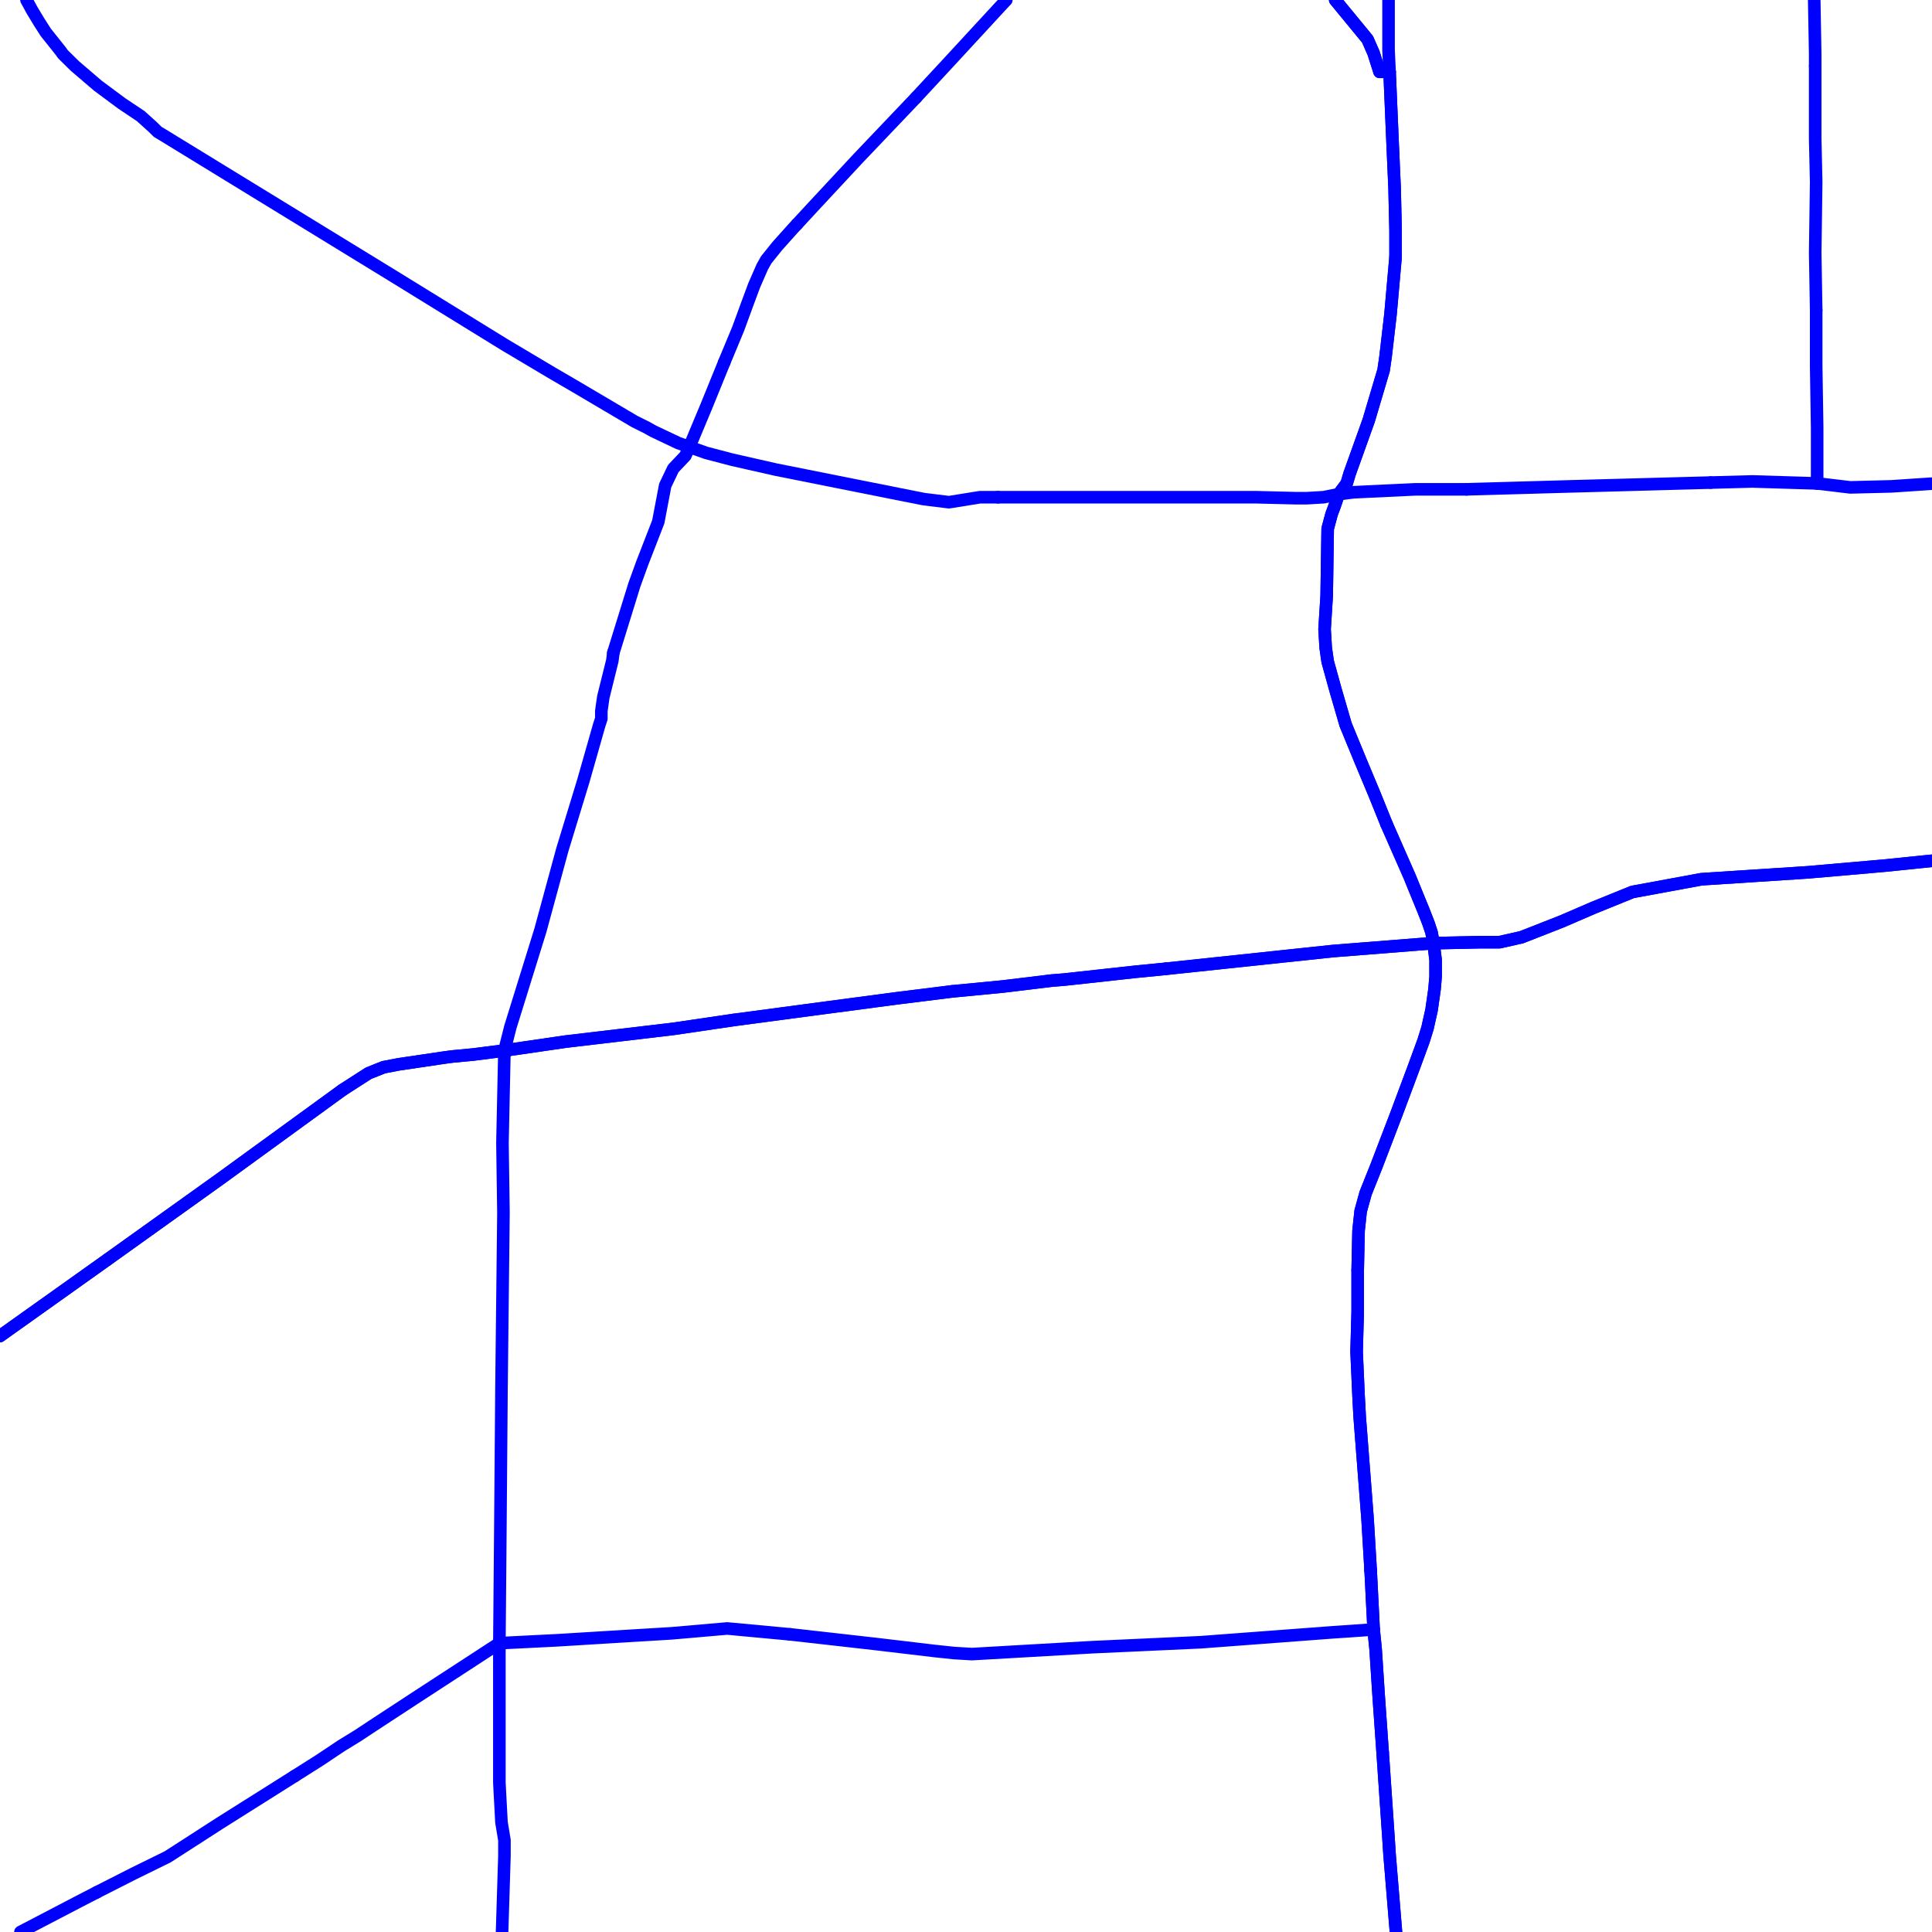 <?xml version="1.0" encoding="UTF-8"?>
<svg xmlns="http://www.w3.org/2000/svg" xmlns:xlink="http://www.w3.org/1999/xlink" width="576pt" height="576pt" viewBox="0 0 576 576" version="1.1">
<g id="surface1136024">
<path style="fill:none;stroke-width:3.75;stroke-linecap:round;stroke-linejoin:round;stroke:rgb(0%,0%,100%);stroke-opacity:1;stroke-miterlimit:10;" d="M 541.176 19.66 L 541.176 41.359 L 541.469 54.289 L 541.176 75.414 L 541.469 92.465 "/>
<path style="fill:none;stroke-width:3.75;stroke-linecap:round;stroke-linejoin:round;stroke:rgb(0%,0%,100%);stroke-opacity:1;stroke-miterlimit:10;" d="M 540.887 0 L 541.176 16.137 L 541.176 19.66 "/>
<path style="fill:none;stroke-width:3.75;stroke-linecap:round;stroke-linejoin:round;stroke:rgb(0%,0%,100%);stroke-opacity:1;stroke-miterlimit:10;" d="M 541.758 144.125 L 551.633 145.305 L 563.816 145.004 L 576 144.191 "/>
<path style="fill:none;stroke-width:3.75;stroke-linecap:round;stroke-linejoin:round;stroke:rgb(0%,0%,100%);stroke-opacity:1;stroke-miterlimit:10;" d="M 541.469 92.465 L 541.469 109.18 L 541.762 127.684 L 541.758 144.125 "/>
<path style="fill:none;stroke-width:3.75;stroke-linecap:round;stroke-linejoin:round;stroke:rgb(0%,0%,100%);stroke-opacity:1;stroke-miterlimit:10;" d="M 510.012 143.871 L 522.398 143.535 L 541.758 144.125 "/>
<path style="fill:none;stroke-width:3.75;stroke-linecap:round;stroke-linejoin:round;stroke:rgb(0%,0%,100%);stroke-opacity:1;stroke-miterlimit:10;" d="M 437.211 145.887 L 468.211 145.008 L 510.012 143.871 "/>
<path style="fill:none;stroke-width:3.75;stroke-linecap:round;stroke-linejoin:round;stroke:rgb(0%,0%,100%);stroke-opacity:1;stroke-miterlimit:10;" d="M 416.191 576 L 414.285 552.996 L 413.98 548.293 L 412.219 522.477 "/>
<path style="fill:none;stroke-width:3.75;stroke-linecap:round;stroke-linejoin:round;stroke:rgb(0%,0%,100%);stroke-opacity:1;stroke-miterlimit:10;" d="M 408.641 468.188 L 407.727 452.902 L 405.371 422.391 L 405.039 416.219 L 404.449 403.012 L 404.781 391 L 404.781 378.656 "/>
<path style="fill:none;stroke-width:3.75;stroke-linecap:round;stroke-linejoin:round;stroke:rgb(0%,0%,100%);stroke-opacity:1;stroke-miterlimit:10;" d="M 404.781 378.656 L 405.035 366.926 L 405.664 361.07 L 407.133 355.75 L 410.41 347.543 L 416.375 331.969 L 421.418 318.477 L 424.426 310.27 L 425.605 306.465 L 426.195 303.816 L 426.793 301.176 L 427.672 295.027 L 428.008 291.199 L 428.008 286.195 L 427.383 281.195 "/>
<path style="fill:none;stroke-width:3.75;stroke-linecap:round;stroke-linejoin:round;stroke:rgb(0%,0%,100%);stroke-opacity:1;stroke-miterlimit:10;" d="M 416.074 76.613 L 414.566 93.629 L 413.098 106.266 L 412.508 110.363 L 408.059 125.344 L 402.379 141.188 L 401.496 144.129 L 399.102 147.34 "/>
<path style="fill:none;stroke-width:3.75;stroke-linecap:round;stroke-linejoin:round;stroke:rgb(0%,0%,100%);stroke-opacity:1;stroke-miterlimit:10;" d="M 182.863 194.602 L 189.125 174.375 L 191.477 167.883 L 196.254 155.582 L 198.32 144.723 L 200.723 139.695 L 204.328 135.891 L 206.383 131.195 L 210.547 121.238 L 215.922 108.027 "/>
<path style="fill:none;stroke-width:3.75;stroke-linecap:round;stroke-linejoin:round;stroke:rgb(0%,0%,100%);stroke-opacity:1;stroke-miterlimit:10;" d="M 150.391 313.203 L 152.164 306.176 L 161.105 277.387 L 167.652 253.332 L 173.922 232.785 L 178.691 216.035 L 179.281 214.285 L 179.281 211.941 L 179.871 207.812 L 182.562 196.965 L 182.863 194.602 "/>
<path style="fill:none;stroke-width:3.75;stroke-linecap:round;stroke-linejoin:round;stroke:rgb(0%,0%,100%);stroke-opacity:1;stroke-miterlimit:10;" d="M 237.609 66.848 L 242.43 61.633 L 255.836 47.227 L 273.129 29.066 "/>
<path style="fill:none;stroke-width:3.75;stroke-linecap:round;stroke-linejoin:round;stroke:rgb(0%,0%,100%);stroke-opacity:1;stroke-miterlimit:10;" d="M 215.922 108.027 L 220.078 98.031 L 222.766 90.688 L 224.832 85.129 L 227.266 79.555 L 228.43 77.484 L 231.715 73.383 L 236.461 68.082 L 237.609 66.848 "/>
<path style="fill:none;stroke-width:3.75;stroke-linecap:round;stroke-linejoin:round;stroke:rgb(0%,0%,100%);stroke-opacity:1;stroke-miterlimit:10;" d="M 273.129 29.066 L 283.227 18.172 L 298.133 2.02 L 300.02 0 "/>
<path style="fill:none;stroke-width:3.75;stroke-linecap:round;stroke-linejoin:round;stroke:rgb(0%,0%,100%);stroke-opacity:1;stroke-miterlimit:10;" d="M 148.883 489.891 L 149.172 456.16 L 149.508 414.168 L 150.098 361.613 L 149.801 340.797 L 150.391 313.203 "/>
<path style="fill:none;stroke-width:3.75;stroke-linecap:round;stroke-linejoin:round;stroke:rgb(0%,0%,100%);stroke-opacity:1;stroke-miterlimit:10;" d="M 149.688 576 L 150.391 553.297 L 150.391 548.613 L 149.508 543.293 L 148.883 531.574 L 148.883 489.891 "/>
<path style="fill:none;stroke-width:3.75;stroke-linecap:round;stroke-linejoin:round;stroke:rgb(0%,0%,100%);stroke-opacity:1;stroke-miterlimit:10;" d="M 87.836 529.516 L 65.496 543.594 L 49.996 553.586 L 39.867 558.562 L 28.867 564.152 "/>
<path style="fill:none;stroke-width:3.75;stroke-linecap:round;stroke-linejoin:round;stroke:rgb(0%,0%,100%);stroke-opacity:1;stroke-miterlimit:10;" d="M 235.578 487.258 L 216.801 485.508 L 200.125 486.961 L 190.289 487.551 L 166.18 489.027 L 148.883 489.891 "/>
<path style="fill:none;stroke-width:3.75;stroke-linecap:round;stroke-linejoin:round;stroke:rgb(0%,0%,100%);stroke-opacity:1;stroke-miterlimit:10;" d="M 408.641 468.188 L 409.531 485.797 "/>
<path style="fill:none;stroke-width:3.75;stroke-linecap:round;stroke-linejoin:round;stroke:rgb(0%,0%,100%);stroke-opacity:1;stroke-miterlimit:10;" d="M 28.867 564.152 L 23.199 567.078 L 6.098 576 "/>
<path style="fill:none;stroke-width:3.75;stroke-linecap:round;stroke-linejoin:round;stroke:rgb(0%,0%,100%);stroke-opacity:1;stroke-miterlimit:10;" d="M 148.883 489.891 L 123.594 506.355 L 111.062 514.562 L 106.621 517.496 L 101.832 520.43 L 95.27 524.812 L 87.836 529.516 "/>
<path style="fill:none;stroke-width:3.75;stroke-linecap:round;stroke-linejoin:round;stroke:rgb(0%,0%,100%);stroke-opacity:1;stroke-miterlimit:10;" d="M 150.391 313.203 L 168.547 310.551 L 200.723 306.746 L 218.605 304.113 "/>
<path style="fill:none;stroke-width:3.75;stroke-linecap:round;stroke-linejoin:round;stroke:rgb(0%,0%,100%);stroke-opacity:1;stroke-miterlimit:10;" d="M 556.973 258.508 L 562.336 258.031 L 576 256.625 "/>
<path style="fill:none;stroke-width:3.75;stroke-linecap:round;stroke-linejoin:round;stroke:rgb(0%,0%,100%);stroke-opacity:1;stroke-miterlimit:10;" d="M 347.566 288.828 L 397.312 283.555 L 423.223 281.504 L 427.383 281.195 "/>
<path style="fill:none;stroke-width:3.75;stroke-linecap:round;stroke-linejoin:round;stroke:rgb(0%,0%,100%);stroke-opacity:1;stroke-miterlimit:10;" d="M 32.141 375.441 L 65.781 351.375 L 102.121 324.957 "/>
<path style="fill:none;stroke-width:3.75;stroke-linecap:round;stroke-linejoin:round;stroke:rgb(0%,0%,100%);stroke-opacity:1;stroke-miterlimit:10;" d="M 0 398.32 L 32.141 375.441 "/>
<path style="fill:none;stroke-width:3.75;stroke-linecap:round;stroke-linejoin:round;stroke:rgb(0%,0%,100%);stroke-opacity:1;stroke-miterlimit:10;" d="M 102.121 324.957 L 109.898 319.957 L 114.34 318.184 L 118.801 317.324 L 132.789 315.254 L 134.887 314.973 L 141.141 314.383 L 150.391 313.203 "/>
<path style="fill:none;stroke-width:3.75;stroke-linecap:round;stroke-linejoin:round;stroke:rgb(0%,0%,100%);stroke-opacity:1;stroke-miterlimit:10;" d="M 283.836 295.574 L 299.016 294.113 L 313.621 292.34 L 317.191 292.059 L 338.656 289.707 L 347.566 288.828 "/>
<path style="fill:none;stroke-width:3.75;stroke-linecap:round;stroke-linejoin:round;stroke:rgb(0%,0%,100%);stroke-opacity:1;stroke-miterlimit:10;" d="M 218.605 304.113 L 247.469 300.266 L 267.125 297.66 L 283.836 295.574 "/>
<path style="fill:none;stroke-width:3.75;stroke-linecap:round;stroke-linejoin:round;stroke:rgb(0%,0%,100%);stroke-opacity:1;stroke-miterlimit:10;" d="M 437.211 145.887 L 422.043 145.887 L 403.566 146.762 L 399.102 147.34 "/>
<path style="fill:none;stroke-width:3.75;stroke-linecap:round;stroke-linejoin:round;stroke:rgb(0%,0%,100%);stroke-opacity:1;stroke-miterlimit:10;" d="M 297.504 148.238 L 292.164 148.238 L 282.918 149.727 L 275.477 148.812 L 268.043 147.34 L 231.422 140.031 L 218.309 137.062 L 210.547 135.027 L 202.223 132.094 L 194.754 128.555 L 192.695 127.395 L 192.066 127.094 L 189.125 125.621 L 171.238 115.062 L 164.676 111.242 L 150.391 102.742 L 117.035 82.188 L 48.523 40.215 L 47.055 39.344 L 45.531 37.848 L 41.965 34.625 L 36.301 30.836 L 29.148 25.52 L 22.305 19.66 L 18.734 16.137 L 18.109 15.238 L 13.66 9.664 L 11.602 6.449 L 9.488 2.93 L 7.898 0 "/>
<path style="fill:none;stroke-width:3.75;stroke-linecap:round;stroke-linejoin:round;stroke:rgb(0%,0%,100%);stroke-opacity:1;stroke-miterlimit:10;" d="M 427.383 281.195 L 426.793 277.988 L 425.91 275.328 L 424.426 271.527 L 420.23 261.258 L 413.387 245.707 "/>
<path style="fill:none;stroke-width:3.75;stroke-linecap:round;stroke-linejoin:round;stroke:rgb(0%,0%,100%);stroke-opacity:1;stroke-miterlimit:10;" d="M 427.383 281.195 L 441.406 280.902 L 447.047 280.902 L 453.594 279.434 L 465.52 274.758 L 475.059 270.645 L 486.691 265.926 L 507.234 262.137 L 539.102 260.066 L 556.973 258.508 "/>
<path style="fill:none;stroke-width:3.75;stroke-linecap:round;stroke-linejoin:round;stroke:rgb(0%,0%,100%);stroke-opacity:1;stroke-miterlimit:10;" d="M 399.102 147.34 L 397.898 150.871 L 397.004 153.242 L 395.832 157.617 L 395.535 177.602 L 394.906 187.586 L 395.242 193.145 L 395.832 197.246 L 398.184 205.746 L 401.176 216.039 L 405.66 226.922 L 409.82 236.875 L 413.387 245.707 "/>
<path style="fill:none;stroke-width:3.75;stroke-linecap:round;stroke-linejoin:round;stroke:rgb(0%,0%,100%);stroke-opacity:1;stroke-miterlimit:10;" d="M 399.102 147.34 L 394.617 148.238 L 389.562 148.531 L 386.285 148.531 L 374.367 148.238 L 297.504 148.238 "/>
<path style="fill:none;stroke-width:3.75;stroke-linecap:round;stroke-linejoin:round;stroke:rgb(0%,0%,100%);stroke-opacity:1;stroke-miterlimit:10;" d="M 416.074 76.613 L 416.074 68.699 L 415.781 56.059 L 415.195 42.852 L 414.285 21.414 "/>
<path style="fill:none;stroke-width:3.75;stroke-linecap:round;stroke-linejoin:round;stroke:rgb(0%,0%,100%);stroke-opacity:1;stroke-miterlimit:10;" d="M 409.531 485.797 L 410.121 491.66 L 411 505.16 L 412.219 522.477 "/>
<path style="fill:none;stroke-width:3.75;stroke-linecap:round;stroke-linejoin:round;stroke:rgb(0%,0%,100%);stroke-opacity:1;stroke-miterlimit:10;" d="M 398.078 0 L 407.723 11.734 L 409.527 15.855 L 411.293 21.414 L 414.285 21.414 "/>
<path style="fill:none;stroke-width:3.75;stroke-linecap:round;stroke-linejoin:round;stroke:rgb(0%,0%,100%);stroke-opacity:1;stroke-miterlimit:10;" d="M 409.531 485.797 L 405.664 486.086 L 397.008 486.676 L 357.988 489.609 L 325.559 491.09 L 300.52 492.531 L 289.77 493.148 L 284.426 492.832 L 278.754 492.234 L 261.5 490.184 L 245.996 488.43 L 235.578 487.258 "/>
<path style="fill:none;stroke-width:3.75;stroke-linecap:round;stroke-linejoin:round;stroke:rgb(0%,0%,100%);stroke-opacity:1;stroke-miterlimit:10;" d="M 414.285 21.414 L 413.977 14.941 L 413.977 0 "/>
<path style="fill:none;stroke-width:3.75;stroke-linecap:round;stroke-linejoin:round;stroke:rgb(0%,0%,100%);stroke-opacity:1;stroke-miterlimit:10;" d="M 413.387 245.707 L 420.23 261.258 L 424.426 271.527 L 425.91 275.328 L 426.793 277.988 L 427.383 281.195 L 428.008 286.195 L 428.008 291.199 L 427.672 295.027 L 426.793 301.176 L 426.195 303.816 L 425.605 306.465 L 424.426 310.27 L 421.418 318.477 L 416.375 331.969 L 410.41 347.543 L 407.133 355.75 L 405.664 361.07 L 405.035 366.926 L 404.781 378.656 L 404.781 391 L 404.449 403.012 L 405.039 416.219 L 405.371 422.391 L 407.727 452.902 L 408.641 468.188 "/>
<path style="fill:none;stroke-width:3.75;stroke-linecap:round;stroke-linejoin:round;stroke:rgb(0%,0%,100%);stroke-opacity:1;stroke-miterlimit:10;" d="M 398.078 0 L 407.723 11.734 L 409.527 15.855 L 411.293 21.414 L 414.285 21.414 L 415.195 42.852 L 415.781 56.059 L 416.074 68.699 L 416.074 76.613 L 414.566 93.629 L 413.098 106.266 L 412.508 110.363 L 408.059 125.344 L 402.379 141.188 L 401.496 144.129 L 399.102 147.34 L 397.898 150.871 L 397.004 153.242 L 395.832 157.617 L 395.535 177.602 L 394.906 187.586 L 395.242 193.145 L 395.832 197.246 L 398.184 205.746 L 401.176 216.039 L 405.66 226.922 L 409.82 236.875 L 413.387 245.707 "/>
<path style="fill:none;stroke-width:3.75;stroke-linecap:round;stroke-linejoin:round;stroke:rgb(0%,0%,100%);stroke-opacity:1;stroke-miterlimit:10;" d="M 408.641 468.188 L 409.531 485.797 L 410.121 491.66 L 411 505.16 L 412.219 522.477 L 413.98 548.293 L 414.285 552.996 L 416.191 576 "/>
<path style="fill:none;stroke-width:3.75;stroke-linecap:round;stroke-linejoin:round;stroke:rgb(0%,0%,100%);stroke-opacity:1;stroke-miterlimit:10;" d="M 576 256.625 L 562.336 258.031 L 539.102 260.066 L 507.234 262.137 L 486.691 265.926 L 475.059 270.645 L 465.52 274.758 L 453.594 279.434 L 447.047 280.902 L 441.406 280.902 L 427.383 281.195 L 423.223 281.504 L 397.312 283.555 L 347.566 288.828 L 338.656 289.707 L 317.191 292.059 L 313.621 292.34 L 299.016 294.113 L 283.836 295.574 L 267.125 297.66 L 247.469 300.266 L 218.605 304.113 L 200.723 306.746 L 168.547 310.551 L 150.391 313.203 L 141.141 314.383 L 134.887 314.973 L 132.789 315.254 L 118.801 317.324 L 114.34 318.184 L 109.898 319.957 L 102.121 324.957 L 65.781 351.375 L 32.141 375.441 L 0 398.32 "/>
</g>
</svg>
